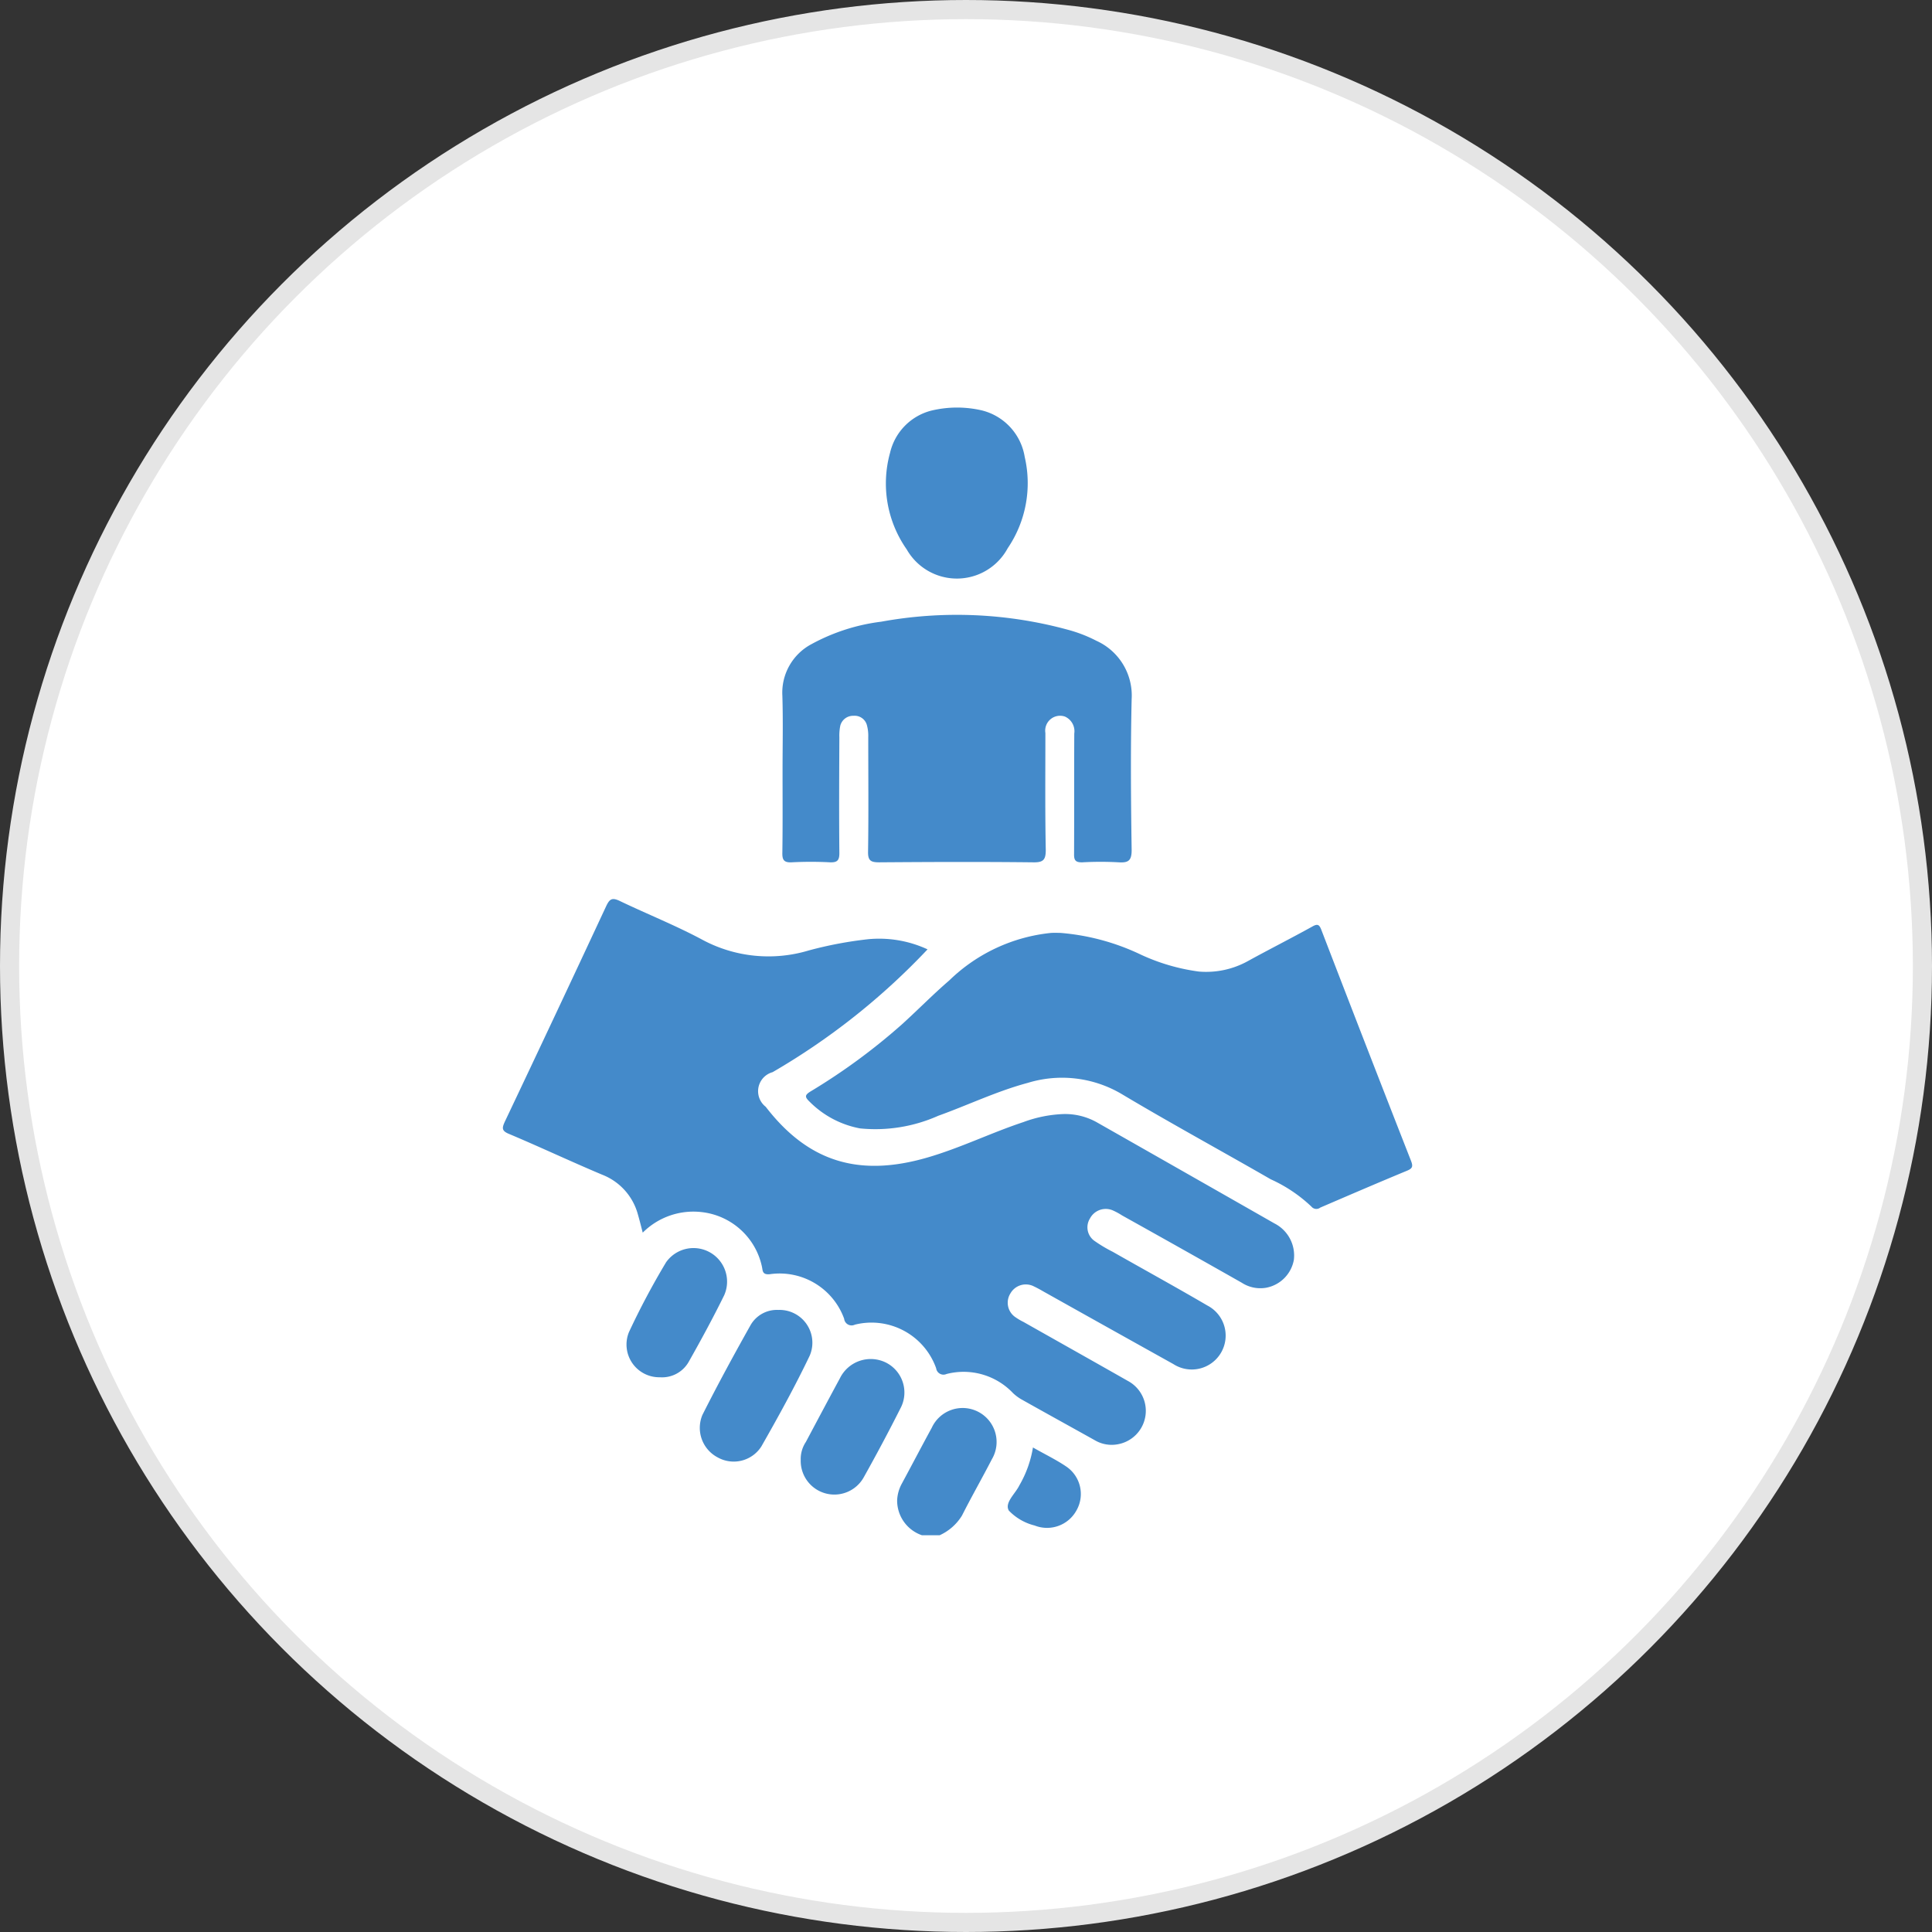 <svg id="icon_tousyou.svg" xmlns="http://www.w3.org/2000/svg" width="101" height="101" viewBox="0 0 101 101">
  <rect x="0" y="0" width="101" height="101" fill="#333333" stroke="none"/>
  <defs>
    <style>
      .cls-1 {
        fill: #fff;
        stroke: #e5e5e5;
        stroke-width: 1px;
      }

      .cls-2 {
        fill: #448aca;
        fill-rule: evenodd;
      }
    </style>
  </defs>
  <circle id="楕円形_2_のコピー_3" data-name="楕円形 2 のコピー 3" class="cls-1" cx="50.5" cy="50.5" r="50"/>
  <path id="シェイプ_15_のコピー" data-name="シェイプ 15 のコピー" class="cls-2" d="M1180.7,4493.76a1.917,1.917,0,0,1-1.3-1.82,1.984,1.984,0,0,1,.24-0.87c0.53-.98,1.04-1.96,1.57-2.93a1.776,1.776,0,1,1,3.14,1.65c-0.51.99-1.06,1.95-1.56,2.94a2.652,2.652,0,0,1-1.17,1.03h-0.92Zm-14.6-15.82c-0.09-.35-0.17-0.67-0.26-0.98a3.093,3.093,0,0,0-1.86-2.05c-1.64-.69-3.25-1.45-4.89-2.14-0.38-.16-0.34-0.32-0.2-0.63q2.67-5.625,5.3-11.27c0.18-.38.31-0.46,0.71-0.27,1.44,0.69,2.95,1.29,4.36,2.05a7.3,7.3,0,0,0,5.51.54,20.548,20.548,0,0,1,3.11-.59,6.022,6.022,0,0,1,3.11.53,35.867,35.867,0,0,1-8.1,6.42,1.032,1.032,0,0,0-.36,1.81c2.21,2.87,4.86,3.7,8.46,2.65,1.72-.5,3.32-1.29,5.01-1.85a6.7,6.7,0,0,1,2.08-.42,3.394,3.394,0,0,1,1.81.46q4.62,2.625,9.24,5.26a1.88,1.88,0,0,1,1.01,1.9,1.81,1.81,0,0,1-1.45,1.46,1.782,1.782,0,0,1-1.27-.26q-3.12-1.77-6.26-3.52a3.461,3.461,0,0,0-.5-0.27,0.931,0.931,0,0,0-1.18.43,0.868,0.868,0,0,0,.25,1.18,7.512,7.512,0,0,0,.94.56c1.65,0.94,3.31,1.85,4.95,2.81a1.772,1.772,0,1,1-1.78,3.06q-3.42-1.905-6.82-3.81-0.255-.15-0.51-0.27a0.925,0.925,0,0,0-1.19.39,0.912,0.912,0,0,0,.25,1.23,3.183,3.183,0,0,0,.44.26c1.82,1.03,3.64,2.05,5.45,3.08a1.774,1.774,0,0,1-.51,3.31,1.737,1.737,0,0,1-1.22-.21c-1.29-.72-2.58-1.43-3.86-2.15a2.454,2.454,0,0,1-.41-0.31,3.558,3.558,0,0,0-3.48-1,0.386,0.386,0,0,1-.54-0.3,3.585,3.585,0,0,0-4.25-2.28,0.391,0.391,0,0,1-.56-0.31,3.588,3.588,0,0,0-3.87-2.33c-0.43.05-.38-0.2-0.43-0.4a3.633,3.633,0,0,0-3.11-2.84A3.743,3.743,0,0,0,1166.1,4477.94Zm21.84-15.67a11.971,11.971,0,0,1,4.21,1.14,10.5,10.5,0,0,0,3.02.88,4.5,4.5,0,0,0,2.59-.56c1.11-.61,2.24-1.18,3.34-1.79,0.28-.16.37-0.11,0.48,0.18q2.325,6.045,4.69,12.08c0.1,0.27.08,0.38-.21,0.5-1.52.63-3.03,1.28-4.54,1.93a0.333,0.333,0,0,1-.46-0.05,7.66,7.66,0,0,0-2.13-1.43c-2.57-1.48-5.18-2.9-7.73-4.42a6.12,6.12,0,0,0-4.97-.62c-1.61.43-3.12,1.16-4.68,1.72a8.081,8.081,0,0,1-4.09.66,5.015,5.015,0,0,1-2.65-1.41c-0.25-.24-0.23-0.34.06-0.52a32.126,32.126,0,0,0,4.77-3.5c0.84-.76,1.63-1.57,2.49-2.31a8.921,8.921,0,0,1,5.32-2.48C1187.66,4462.26,1187.87,4462.27,1187.94,4462.27Zm-14.75,19.71a1.715,1.715,0,0,1,1.64,2.39c-0.77,1.61-1.64,3.19-2.53,4.75a1.715,1.715,0,0,1-2.28.57,1.743,1.743,0,0,1-.8-2.22c0.8-1.59,1.65-3.15,2.52-4.7A1.583,1.583,0,0,1,1173.19,4481.98Zm1.17,7.84a1.6,1.6,0,0,1,.27-0.94c0.59-1.11,1.18-2.22,1.78-3.33a1.793,1.793,0,0,1,2.4-.82,1.752,1.752,0,0,1,.76,2.4c-0.61,1.21-1.25,2.41-1.91,3.59A1.759,1.759,0,0,1,1174.36,4489.82Zm-7.36-4.32a1.712,1.712,0,0,1-1.62-2.36,39.868,39.868,0,0,1,1.94-3.65,1.755,1.755,0,0,1,3.04,1.72c-0.58,1.18-1.21,2.34-1.86,3.49A1.6,1.6,0,0,1,1167,4485.5Zm19.5,3.67c0.61,0.35,1.22.64,1.76,1.01a1.732,1.732,0,0,1,.51,2.29,1.754,1.754,0,0,1-2.18.78,2.8,2.8,0,0,1-1.35-.78c-0.24-.41.34-0.88,0.55-1.32A5.768,5.768,0,0,0,1186.5,4489.17Z" transform="translate(-1132.5 -4413.5)"/>
  <path id="シェイプ_15" data-name="シェイプ 15" class="cls-2" d="M1183.81,4434.95a3,3,0,0,1,2.26,2.44,6.053,6.053,0,0,1-.89,4.77,3.018,3.018,0,0,1-5.28.06,6,6,0,0,1-.87-5.05,2.969,2.969,0,0,1,2.14-2.2A5.744,5.744,0,0,1,1183.81,4434.95Zm-10.4,18.84c0-1.31.03-2.61-.01-3.92a2.871,2.871,0,0,1,1.53-2.7,10.226,10.226,0,0,1,3.64-1.17,22,22,0,0,1,9.75.42,7.389,7.389,0,0,1,1.5.58,3.138,3.138,0,0,1,1.84,3.05c-0.06,2.63-.04,5.26,0,7.89,0,0.55-.17.67-0.67,0.64a17.2,17.2,0,0,0-1.9,0c-0.36.01-.45-0.1-0.44-0.45,0.01-2.1,0-4.19.01-6.28a0.838,0.838,0,0,0-.49-0.89,0.778,0.778,0,0,0-1.02.86c0,2.04-.02,4.07.02,6.11,0,0.51-.12.66-0.65,0.65-2.69-.03-5.38-0.02-8.06,0-0.44,0-.59-0.09-0.58-0.56,0.03-2,.01-3.99.01-5.99a2.109,2.109,0,0,0-.07-0.62,0.663,0.663,0,0,0-.7-0.49,0.689,0.689,0,0,0-.69.51,2.556,2.556,0,0,0-.05.62c-0.01,2.02-.02,4.03,0,6.05,0,0.38-.11.49-0.48,0.48a19.444,19.444,0,0,0-2.02,0c-0.43.02-.49-0.16-0.48-0.53C1173.42,4456.63,1173.41,4455.21,1173.41,4453.79Z" transform="translate(-1132.5 -4413.5)"/>
</svg>
